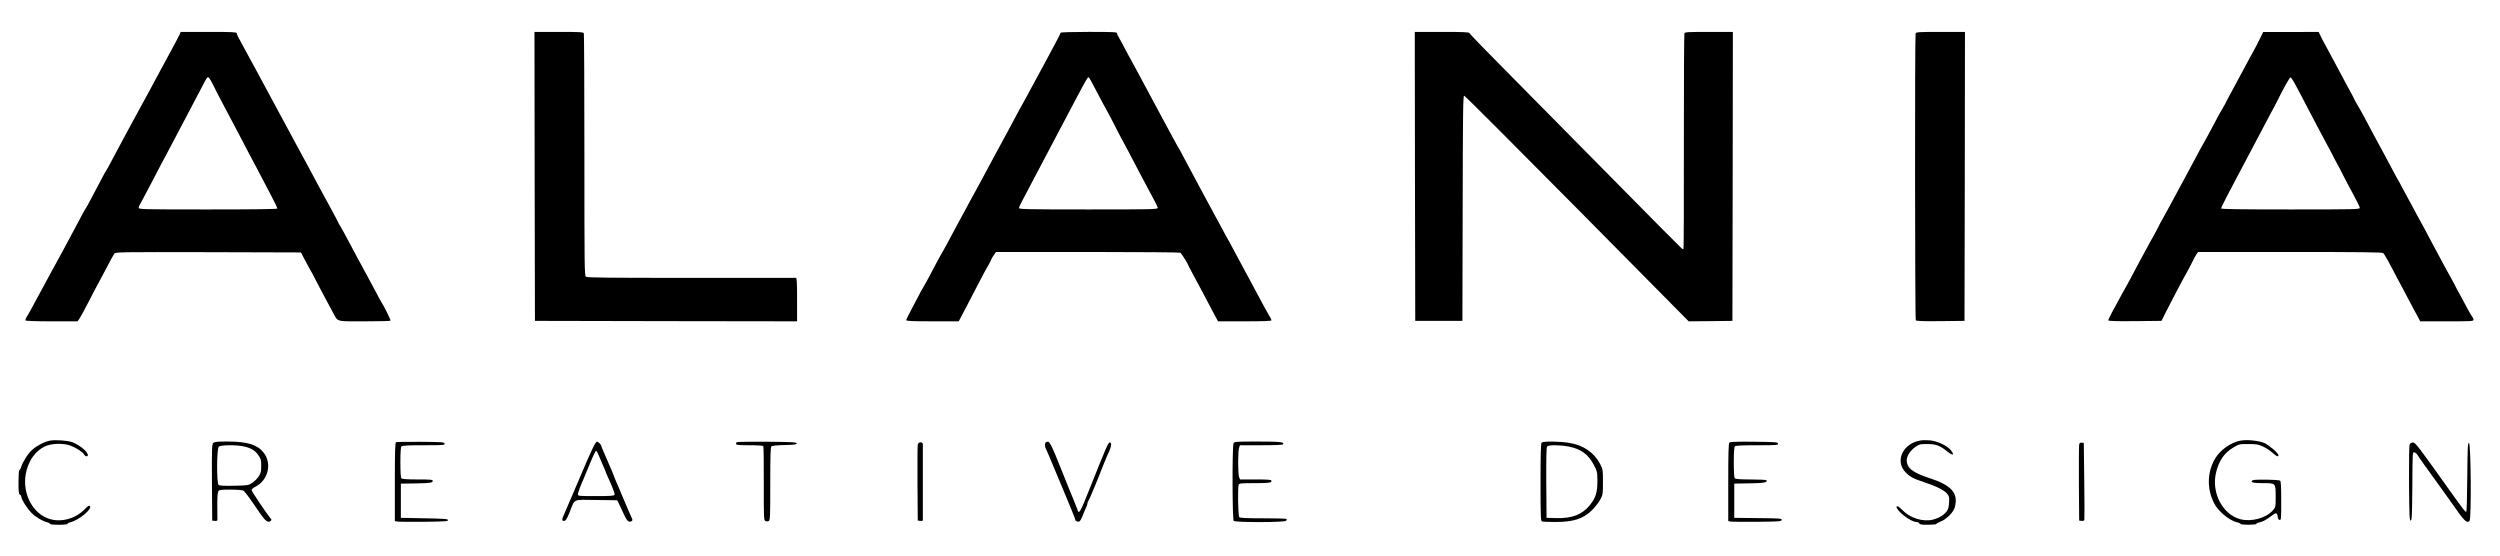 <?xml version="1.0" encoding="utf-8"?>
<!-- Generator: Adobe Illustrator 27.6.1, SVG Export Plug-In . SVG Version: 6.00 Build 0)  -->
<svg version="1.1" id="Слой_1" xmlns="http://www.w3.org/2000/svg" xmlns:xlink="http://www.w3.org/1999/xlink" x="0px" y="0px"
	 viewBox="0 0 2703.6 601" style="enable-background:new 0 0 2703.6 601;" xml:space="preserve">
<g transform="translate(0,2480) scale(0.1,-0.1)">
	<path d="M1943,24428c-7-16-49-95-94-178c-45-82-98-181-119-220c-60-112-162-302-222-410c-30-55-73-134-95-175s-78-145-124-230
		s-93-173-104-195s-25-47-31-55s-38-64-69-125c-32-60-78-148-103-195c-24-47-49-91-55-99c-6-7-25-41-43-75c-17-33-61-117-99-186
		c-37-69-85-159-107-200s-53-97-68-125c-16-27-40-72-55-100c-127-234-173-318-200-370c-17-33-43-79-58-103c-15-23-25-47-22-52
		c4-6,117-10,285-10h279l20,29c11,15,59,104,107,197c47,93,90,174,94,179c4,6,42,78,85,160c42,83,84,158,92,168c15,16,74,17,1017,15
		l1001-3l26-51c14-28,41-78,59-110c19-32,53-95,75-139c45-87,127-242,183-345c59-109,26-100,342-100c152,0,280,3,283,7
		c6,5-77,173-103,208c-4,6-32,57-62,115c-31,58-68,128-83,155c-64,117-172,317-217,403c-27,52-60,111-73,133c-14,21-25,41-25,44
		s-39,76-86,163c-48,86-106,193-129,237s-71,134-107,200s-82,152-103,190c-21,39-50,93-65,120c-30,56-76,140-140,260
		c-23,44-53,98-65,120c-13,22-44,81-70,130c-26,50-58,108-70,130s-40,74-62,115s-66,122-98,180c-95,174-105,192-105,206
		c0,12-55,14-303,14h-303L1943,24428z M2307,23877c24-48,64-127,91-177c75-140,170-320,227-430c28-55,93-179,145-275
		c151-284,230-439,230-450c0-7-253-10-750-10c-712,0-750,1-750,18c0,10,6,26,14,37c7,11,48,88,91,170c122,235,159,304,204,388
		c23,43,66,124,95,180s95,181,146,277s112,211,134,255c53,102,55,105,69,105C2260,23964,2284,23925,2307,23877z"/>
	<path d="M5782,22893l3-1563l1418-3l1417-2v235c0,181-3,235-12,235c-7,0-517,0-1133,0c-889,0-1124,2-1138,12c-16,12-17,92-17,1314
		c0,716-3,1309-6,1318c-5,14-37,16-270,16h-264L5782,22893z"/>
	<path d="M11470,24446c0-6-30-65-67-133c-36-68-81-150-98-183c-18-33-63-116-100-185c-38-69-84-154-103-190s-42-78-52-95
		c-10-16-38-68-63-115c-39-75-131-245-205-380c-47-86-77-142-112-209c-48-90-127-236-161-296c-15-27-43-79-62-115s-60-112-92-170
		c-31-58-80-148-107-200c-28-52-54-99-58-105c-4-5-28-49-54-97c-112-213-141-265-163-300c-12-21-23-39-23-42c0-2-34-66-75-142
		c-41-77-75-145-75-151c0-10,63-13,284-13h284l78,148c42,81,107,206,144,277c37,72,81,154,99,183c17,29,31,56,31,60s11,24,25,45
		l26,37h992c546,0,997-4,1003-8c10-7,84-125,84-134c0-3,23-47,51-99c29-52,75-139,104-194c28-55,78-148,109-207l58-108h289
		c206,0,289,3,289,11c0,6-15,37-34,68s-50,88-70,126c-20,39-54,102-75,140c-121,223-190,351-234,435c-27,52-53,100-57,105
		c-4,6-28,48-52,95c-25,47-71,132-103,190s-77,141-100,185s-75,141-115,215s-93,173-118,220c-24,47-47,90-52,95c-4,6-27,46-50,90
		c-24,44-72,134-108,200s-82,152-102,190c-20,39-70,131-110,205s-91,169-113,210s-48,89-58,105c-10,17-30,55-45,85s-38,72-50,92
		c-13,21-24,44-24,53c0,13-39,15-305,15C11592,24455,11470,24451,11470,24446z M11787,23947c6-11,44-81,84-158c40-76,86-164,104-194
		c17-30,55-102,84-160s66-128,81-155c28-50,48-89,190-360c40-77,99-188,131-246c33-58,59-113,59-122c0-16-57-17-750-17
		c-654,0-750,2-750,15c0,8,15,43,34,77c53,99,224,423,281,533c29,55,68,129,87,165c20,36,62,117,95,180s76,144,95,180
		c20,36,61,113,92,173c32,59,60,107,64,107S11780,23957,11787,23947z"/>
	<path d="M15302,22893l3-1563h255h255l3,1218c2,1035,4,1217,16,1217c8,0,557-549,1221-1220l1207-1220l237,2l236,3l3,1563l2,1562
		h-259c-231,0-260-2-265-16c-4-9-6-536-6-1172c1-635-1-1156-4-1159c-2-3-11-1-18,4c-7,4-317,316-688,693s-885,897-1142,1156
		c-258,259-468,476-468,482c0,9-76,12-295,12h-295L15302,22893z"/>
	<path d="M20716,24439c-9-24-7-3087,2-3102c7-9,67-12,268-10l259,3l3,1563l2,1562h-264C20755,24455,20721,24453,20716,24439z"/>
	<path d="M24435,24372c-22-45-53-104-68-131c-16-27-48-86-71-130c-24-45-84-157-134-249c-51-93-92-171-92-173c0-3-11-21-23-42
		c-22-35-51-87-163-299c-26-49-50-92-54-98c-4-5-30-53-58-105c-27-52-76-142-107-200c-57-104-76-139-170-315c-26-50-70-129-96-176
		c-27-47-56-101-64-120c-9-19-24-47-34-64c-10-16-34-59-53-95s-66-121-103-190s-90-168-117-220c-28-52-54-99-58-105
		c-4-5-25-44-47-85s-59-109-82-151c-22-42-41-82-41-88c0-8,78-11,287-9l288,3l50,100c75,146,193,372,230,435c17,30,42,78,55,105
		c13,28,32,62,42,78l19,27h993c778,0,996-3,1009-12c15-12,67-107,222-403c29-55,69-131,90-170c21-38,49-91,63-117l25-48h288
		c263,0,289,1,289,17c0,9-6,24-14,32c-8,9-37,59-64,111s-63,118-78,145c-16,28-38,68-48,90c-11,22-34,65-51,95c-18,30-56,100-85,155
		c-30,55-65,120-78,145s-49,92-80,150c-30,58-58,110-62,115c-4,6-31,55-60,110s-60,114-70,130c-9,17-41,75-70,130s-56,105-60,110
		c-4,6-32,57-62,115c-31,58-68,128-83,155c-65,118-171,316-212,395c-25,47-60,110-79,141s-34,59-34,62s-36,72-81,152
		c-44,81-104,193-133,249c-30,55-71,133-92,171c-22,39-48,89-59,112l-20,43l-300-1h-300L24435,24372z M24812,23905
		c34-62,88-164,208-395c46-88,97-185,114-215s51-93,75-140c23-47,54-105,68-130s41-76,60-115c19-38,68-131,109-206s74-143,74-152
		c0-16-58-17-750-17c-556,0-750,3-750,11c0,7,29,66,64,133s84,159,108,206c25,47,89,168,143,270s123,232,153,290s63,121,74,140
		c12,19,39,71,61,115c80,161,139,266,149,263C24777,23961,24795,23935,24812,23905z"/>
	<path d="M540,20035c-55-10-136-51-189-97c-44-37-102-126-121-185c-6-21-16-38-21-38s-9-57-9-129c0-105,3-130,15-135
		c8-3,15-13,15-22c0-28,62-127,111-176c46-46,118-89,172-102c15-3,27-11,27-16c0-6,40-10,95-10s95,4,95,10c0,5,12,13,28,16
		c97,24,244,146,213,177c-8,8-23-1-56-36c-104-107-269-148-400-97c-184,71-286,306-227,521c34,121,99,207,194,255
		c69,35,206,39,283,9c62-24,132-70,145-96c12-22,40-26,40-5c0,35-85,106-165,138C736,20036,601,20046,540,20035z"/>
	<path d="M20765,20036c-188-33-275-222-158-343c47-49,86-70,205-109c125-41,213-85,244-122c23-28,26-38,22-97c-3-50-9-73-26-95
		c-34-43-82-72-146-89c-110-28-250,16-334,104c-34,36-63,51-62,33c3-47,156-163,214-163c15,0,29-7,32-15c5-12,25-15,95-15
		c49,0,89,4,89,9c0,4,21,16,47,26c61,23,138,100,152,151c43,154-32,241-274,319c-181,59-245,109-245,193c0,48,42,110,101,149
		c36,24,50,27,123,26c90,0,137-17,213-79c64-52,86-43,37,16c-41,48-146,96-224,103C20834,20041,20787,20040,20765,20036z"/>
	<path d="M24230,20035c-105-19-220-101-276-196c-85-145-89-324-11-479c45-90,167-191,255-210c17-3,32-11,32-16s38-9,85-9s85,4,85,9
		s15,13,33,16c41,9,80,31,135,74c47,36,59,34,64-14c2-19,9-31,21-33c16-3,17,12,17,207c0,157-3,212-12,218c-18,12-280,16-297,4
		c-32-21,3-31,109-31c142,0,140,3,140-145c0-114,0-114-31-150c-74-84-232-126-351-95c-191,51-313,282-264,499c30,132,89,218,189,277
		c60,36,65,37,162,37c87,0,108-4,158-27c31-14,77-44,101-66c44-40,66-50,66-28s-100,108-153,132
		C24427,20035,24302,20048,24230,20035z"/>
	<path d="M2306,20009c-14-14-16-63-14-427l3-412l28-3c17-2,27,1,28,10c0,7,0,75-1,150c-1,83,3,145,10,157c10,19,20,21,131,21
		c66,0,129-5,139-10c17-9,56-61,184-249c55-80,85-102,111-81c13,11,14,15,1,29c-36,41-206,294-206,306c0,8,18,24,40,35
		c142,72,185,256,88,374c-69,84-176,116-390,116C2347,20025,2318,20022,2306,20009z M2641,19971c76-17,118-43,154-95
		c27-38,30-51,30-115c0-62-4-78-28-114c-15-23-46-54-70-69c-40-27-48-28-195-31c-108-2-157,0-168,9c-22,18-21,391,2,413
		C2386,19989,2559,19991,2641,19971z"/>
	<path d="M4283,20018c-10-4-13-99-13-429v-424l23-5c12-3,141-4,287-3c228,3,265,5,265,18s-37,16-255,20l-255,5v185v185l150,2
		c168,3,195,7,195,28c0,13-26,15-163,15c-113,0-167,4-175,12s-12,61-12,173s4,165,12,173c9,9,76,12,241,12c212,0,228,1,225,18
		c-3,16-24,17-258,19C4410,20023,4289,20021,4283,20018z"/>
	<path d="M6436,20003c-8-13-29-54-46-93c-17-38-37-83-45-100c-17-39-57-131-145-340c-40-93-83-194-96-223c-30-66-31-84-2-80
		c17,2,29,22,58,93c61,152,25,136,288,133l227-3l22-45c12-25,35-75,52-111c30-66,48-83,76-73c17,7,19,18,5,42c-5,9-42,94-81,187
		c-39,94-79,189-90,212c-10,24-19,45-19,48c0,2-10,28-23,57s-32,73-42,98s-31,73-47,108c-15,35-28,67-28,71c0,9-34,41-43,41
		C6453,20025,6444,20015,6436,20003z M6474,19877c10-26,32-75,47-110c16-35,29-66,29-69s9-24,19-47c53-113,82-190,77-202
		c-4-11-45-14-201-14c-186,0-195,1-195,19s29,97,65,176c8,17,23,55,35,85s28,69,35,85c8,17,23,51,34,78c11,26,24,47,28,47
		S6464,19904,6474,19877z"/>
	<path d="M7967,20018c-4-3-7-12-7-20c0-10,31-13,144-13c87,0,147-4,151-10c3-6,6-188,5-405c-1-370,1-395,17-404c12-6,25-6,36,0
		c16,9,17,41,17,403c0,313,3,396,13,404c8,7,68,13,143,14c107,3,129,6,129,18c0,13-43,15-321,18C8118,20024,7971,20022,7967,20018z"
		/>
	<path d="M11313,20018c-17-6-16-49,2-81c8-15,37-83,65-152s57-138,65-155c7-16,29-68,48-115s58-140,86-207c28-68,51-127,51-132
		c0-12,27-22,43-15c7,2,24,32,37,67c13,34,30,73,37,87s13,32,13,41c0,8,4,19,9,25c10,11,94,212,166,398c15,38,31,77,35,85
		c49,99,59,151,30,151c-15,0-45-70-214-495c-101-255-117-284-132-238c-3,10-10,27-14,38c-5,11-19,45-30,75c-12,30-28,69-35,85
		c-13,30-81,198-115,285c-77,197-110,262-129,259C11328,20024,11319,20021,11313,20018z"/>
	<path d="M13340,20006c-15-30-14-823,2-839c18-18,551-17,567,1c6,8,8,17,4,20c-3,4-117,7-253,7c-178,0-249,3-258,12
		c-13,13-18,321-6,352c5,14,29,16,164,16c166,0,190,3,190,26c0,11-31,14-170,14h-170l-10,26c-6,14-10,85-10,159s4,145,10,159l10,26
		h229c158,0,232,3,237,11c14,24-30,29-273,29C13364,20025,13350,20024,13340,20006z"/>
	<path d="M16672,20013c-9-9-12-118-12-429c0-371,2-418,16-423c9-3,73-6,142-6c203,0,307,35,405,134c29,30,66,78,82,107
		c29,53,30,58,30,191c0,132-1,138-30,194c-64,124-181,205-332,229C16864,20028,16689,20030,16672,20013z M16963,19971
		c134-26,212-83,273-198c37-71,38-76,39-178c0-120-19-180-82-258c-83-102-191-144-359-140l-109,3l-3,379c-1,271,1,383,9,392
		C16746,19990,16866,19989,16963,19971z"/>
	<path d="M18702,20013c-9-9-12-115-12-430v-418l23-5c12-3,141-4,287-3c242,3,265,4,268,20s-16,18-255,20l-258,3v185v185l164,3
		c156,2,199,10,185,33c-3,5-78,9-168,9c-113,0-166,4-174,12s-12,61-12,173s4,165,12,173c9,9,76,12,241,12c212,0,228,1,225,18
		c-3,16-25,17-258,20C18779,20025,18711,20022,18702,20013z"/>
	<path d="M9925,19993c-3-13-4-203-3-423l3-400l28-3c15-2,27,1,27,7s0,189,0,406s0,404,0,415C9980,20025,9932,20023,9925,19993z"/>
	<path d="M22485,19993c-3-13-4-203-3-423l3-400l26-3c15-2,28,2,30,10c2,7,2,198-1,423l-5,410l-22,3
		C22497,20015,22489,20010,22485,19993z"/>
	<path d="M26060,19995c-7-12-9-156-8-422c3-350,5-403,18-403s15,49,18,372c2,367,2,371,22,366c12-3,26-15,33-27
		c10-19,85-124,299-420c21-28,50-69,65-91c143-206,167-231,199-205c22,19,16,845-6,845c-13,0-15-49-18-372c-1-205-6-373-11-373
		c-13,0-30,22-182,235c-341,479-369,515-394,515C26081,20015,26066,20007,26060,19995z"/>
</g>
</svg>
